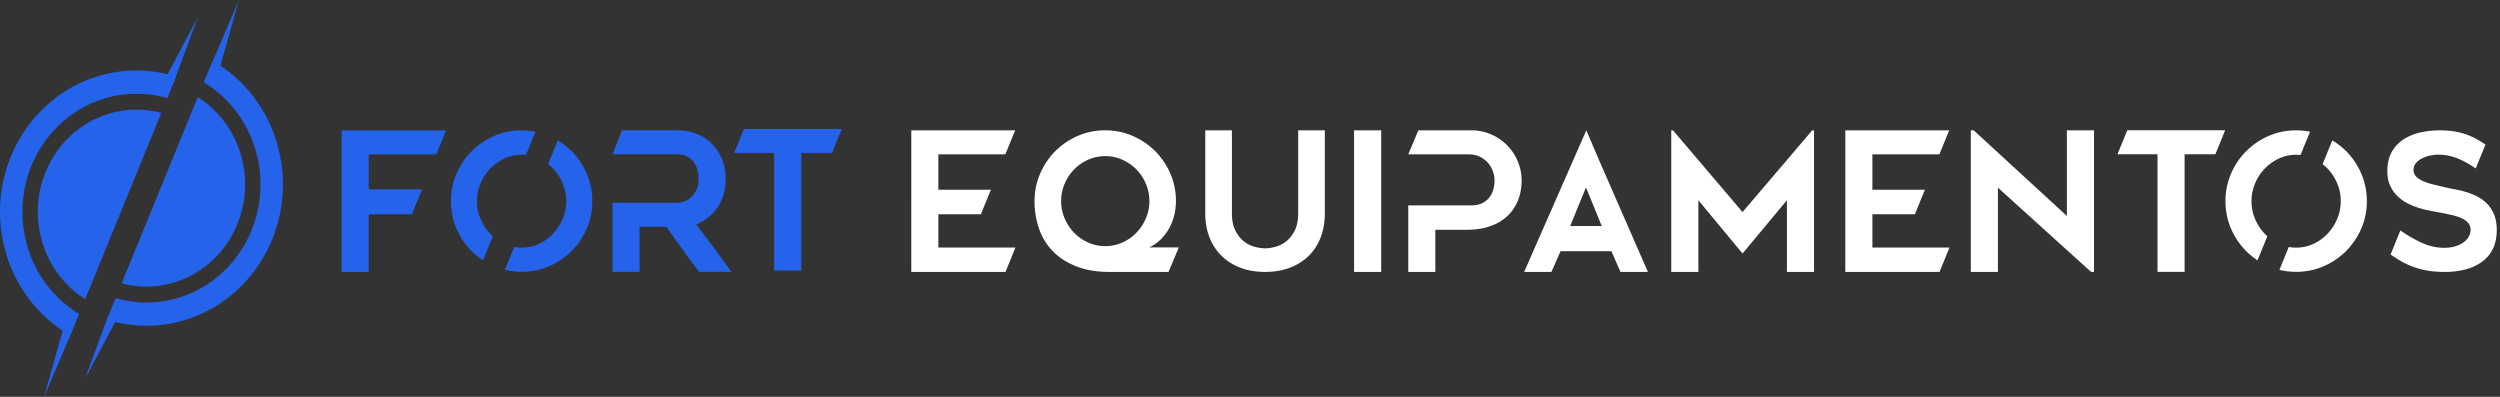 <svg xmlns="http://www.w3.org/2000/svg" width="252" height="40" fill="none"><rect width="100%" height="100%" fill="#333333" stroke="none"/><g clip-path="url(#a)"><path fill="#2563EB" d="M37.166 21.598h4.352l1.026-2.514h-5.378v-3.53h6.818l.942-2.308v-.11h-10.49V27.41h2.73zM57.612 15.23a7.1 7.1 0 0 0-1.388-1.08l-.98 2.397q.271.209.512.456.609.64.966 1.492.356.855.356 1.774a4.6 4.6 0 0 1-.356 1.784 5 5 0 0 1-.966 1.492q-.608.648-1.424 1.032a4.1 4.1 0 0 1-1.752.384q-.384 0-.744-.066l-.942 2.306q.81.199 1.676.2 1.483 0 2.78-.564a7.3 7.3 0 0 0 2.262-1.53 7.3 7.3 0 0 0 1.53-2.262q.564-1.295.564-2.78c0-.99-.188-1.9-.564-2.77a7.2 7.2 0 0 0-1.53-2.272zM47.546 25.316q.522.52 1.14.924l.99-2.424a5 5 0 0 1-.274-.264 5 5 0 0 1-.966-1.492 4.5 4.5 0 0 1-.356-1.784c0-.626.118-1.204.356-1.774q.355-.856.966-1.492.609-.638 1.424-1.024a4.1 4.1 0 0 1 1.752-.386q.224 0 .442.022l.958-2.346a7.2 7.2 0 0 0-1.408-.136q-1.464 0-2.76.564a7.3 7.3 0 0 0-2.262 1.53 7.2 7.2 0 0 0-1.53 2.272 6.9 6.9 0 0 0-.564 2.77c0 .976.188 1.916.564 2.78a7.3 7.3 0 0 0 1.53 2.262zM84.84 13.034V13h-9.854L74 15.418h4.036v11.856h2.73V15.418h3.102zM12.53 11.134c-5.446.698-9.316 5.838-8.642 11.482.388 3.248 2.194 5.956 4.698 7.534l7.67-18.764a9.6 9.6 0 0 0-3.724-.254zM15.988 28.806c5.446-.698 9.316-5.838 8.644-11.482-.388-3.248-2.196-5.954-4.698-7.534l-7.67 18.766c1.182.32 2.44.416 3.724.252z"/><path fill="#2563EB" d="M2.35 22.815c-.778-6.524 3.694-12.467 9.99-13.273 1.564-.2 3.096-.064 4.524.354l.888-2.174-.02-.006 2.214-5.986-3.054 5.754a13.2 13.2 0 0 0-4.828-.27C4.528 8.178-.826 15.293.106 23.102c.52 4.366 2.898 8.025 6.21 10.232L4.44 40l2.64-6.187.008.003.888-2.174c-2.994-1.805-5.168-4.991-5.626-8.83zM28.412 16.84c-.52-4.36-2.892-8.012-6.194-10.222L24.08 0l-2.62 6.142-.03-.018-.888 2.174c2.994 1.808 5.168 4.992 5.626 8.83.778 6.524-3.694 12.466-9.99 13.272-1.566.2-3.096.064-4.524-.354l-.744 1.822-.012-.006-2.352 6.364 3.064-5.774a13.2 13.2 0 0 0 4.846.274c7.536-.964 12.888-8.078 11.958-15.886z"/><path fill="#fff" d="m118.824 24.942-1.038 2.468h-5.926q-1.95 0-3.376-.564t-2.362-1.53a6.04 6.04 0 0 1-1.388-2.268 8.4 8.4 0 0 1-.45-2.774q0-1.473.564-2.774a7.3 7.3 0 0 1 1.53-2.268 7.3 7.3 0 0 1 2.258-1.53 6.8 6.8 0 0 1 2.764-.564q1.472 0 2.774.564a7.3 7.3 0 0 1 2.268 1.53 7.3 7.3 0 0 1 1.53 2.268q.564 1.301.564 2.774 0 .63-.144 1.3a5.3 5.3 0 0 1-.468 1.3q-.325.631-.832 1.166a4.3 4.3 0 0 1-1.254.9h2.984zm-11.862-4.67q0 .917.354 1.742.354.823.954 1.444.601.622 1.412.986a4.2 4.2 0 0 0 1.728.364q.917.001 1.728-.364a4.5 4.5 0 0 0 1.412-.986q.6-.622.954-1.444a4.4 4.4 0 0 0 .354-1.742q0-.92-.354-1.75a4.6 4.6 0 0 0-.954-1.444 4.6 4.6 0 0 0-1.412-.976 4.2 4.2 0 0 0-1.728-.364q-.917 0-1.728.364a4.6 4.6 0 0 0-1.412.976q-.6.613-.954 1.444a4.4 4.4 0 0 0-.354 1.75M127.514 27.41q-1.363-.001-2.474-.422a5.5 5.5 0 0 1-1.9-1.19 5.3 5.3 0 0 1-1.218-1.86q-.432-1.093-.432-2.436v-8.364h2.686v8.35q0 1.054.346 1.742.344.69.854 1.092.508.403 1.094.556.584.153 1.046.154.461.001 1.046-.154.584-.153 1.094-.556.508-.402.854-1.092.345-.69.346-1.742v-8.35h2.686v8.364q0 1.344-.422 2.436a5.16 5.16 0 0 1-1.208 1.86 5.45 5.45 0 0 1-1.9 1.19q-1.112.422-2.494.422zM139.224 27.41h-2.734V13.138h2.734zM182.854 13.136v14.272h-2.734v-7.224l-4.472 5.37-4.452-5.37v7.224h-2.734V13.136h.176l7.01 8.24 7.028-8.24h.178M210.784 27.41l-9.392-8.494v8.494h-2.734V13.138h.292l9.392 8.63v-8.63h2.734V27.41zM102.358 24.952h-7.772v-3.354h4.284l1.012-2.476h-5.296v-3.568h6.754l.988-2.418h-10.47V27.41h9.496zM196.508 24.952h-7.77v-3.354h4.282l1.012-2.476h-5.294v-3.568h6.752l.988-2.418h-10.47V27.41h9.496zM224.282 13.164v-.032h-9.854l-.986 2.418h4.036v11.854h2.73V15.55h3.102zM236.484 15.23a7.1 7.1 0 0 0-1.388-1.08l-.98 2.397q.271.209.512.456.609.64.966 1.492.356.855.356 1.774a4.6 4.6 0 0 1-.356 1.784 5 5 0 0 1-.966 1.492q-.608.648-1.424 1.032a4.1 4.1 0 0 1-1.752.384q-.384 0-.744-.066l-.942 2.306q.81.199 1.676.2 1.483 0 2.78-.564a7.3 7.3 0 0 0 2.262-1.53 7.3 7.3 0 0 0 1.53-2.262q.564-1.295.564-2.78c0-.99-.188-1.9-.564-2.77a7.2 7.2 0 0 0-1.53-2.272zM226.418 25.316q.522.52 1.14.924l.99-2.424a5 5 0 0 1-.274-.264 5 5 0 0 1-.966-1.492 4.5 4.5 0 0 1-.356-1.784c0-.626.118-1.204.356-1.774q.355-.856.966-1.492.608-.638 1.424-1.024a4.1 4.1 0 0 1 1.752-.386q.224 0 .442.022l.958-2.346a7.2 7.2 0 0 0-1.408-.136q-1.464 0-2.76.564a7.3 7.3 0 0 0-2.262 1.53 7.2 7.2 0 0 0-1.53 2.272 6.9 6.9 0 0 0-.564 2.77c0 .976.188 1.916.564 2.78a7.3 7.3 0 0 0 1.53 2.262zM251.398 21.612a3.4 3.4 0 0 0-.716-1.094 3.9 3.9 0 0 0-1.008-.726 7 7 0 0 0-1.14-.452q-.575-.17-1.112-.264a16 16 0 0 1-.934-.188 69 69 0 0 0-1.094-.264 7 7 0 0 1-1.036-.32 2.4 2.4 0 0 1-.774-.472.91.91 0 0 1-.302-.698q0-.416.254-.706.255-.293.642-.48.386-.188.82-.274.433-.084.772-.084.999 0 1.904.358.9.357 1.876 1.03l.984-2.406q-.367-.244-.7-.442a7 7 0 0 0-1.14-.546 7 7 0 0 0-1.264-.33 9.4 9.4 0 0 0-3.346.074 5.3 5.3 0 0 0-1.696.65 3.7 3.7 0 0 0-1.254 1.264q-.491.802-.49 2.008 0 .83.274 1.442.273.612.726 1.056.453.443 1.018.736.566.291 1.15.472.584.18 1.132.282.546.105.962.18.621.114 1.198.246.575.132 1 .32.423.189.678.48.254.291.254.706 0 .32-.17.65t-.51.584q-.339.255-.83.414-.491.16-1.132.16a5.4 5.4 0 0 1-2.31-.518 15 15 0 0 1-2.128-1.228l-.986 2.42q.402.273.786.514.603.378 1.282.65.678.274 1.498.434t1.894.16q1.17 0 2.13-.264a4.9 4.9 0 0 0 1.66-.782 3.46 3.46 0 0 0 1.074-1.31q.378-.792.378-1.866 0-.924-.274-1.574zM152.978 16.228a5.1 5.1 0 0 0-1.082-1.608 5.2 5.2 0 0 0-1.608-1.082 4.95 4.95 0 0 0-1.98-.4h-5.338l-1.018 2.418h6.064q.643 0 1.13.234t.82.604q.331.372.506.848.175.477.176.966 0 .489-.136.936-.135.45-.42.8-.282.352-.732.556t-1.052.204h-6.356v6.708h2.73v-4.25h3.178q1.364 0 2.408-.38t1.726-1.052 1.034-1.57q.35-.897.35-1.95t-.4-1.978z"/><path fill="#2563EB" d="M70.182 22.612a4.52 4.52 0 0 0 2.158-1.736q.81-1.209.81-2.828a5.3 5.3 0 0 0-.362-1.98 4.7 4.7 0 0 0-1.006-1.56 4.5 4.5 0 0 0-1.552-1.014 5.4 5.4 0 0 0-2.002-.36h-5.534l-.95 2.418h6.48q.72 0 1.146.274.429.272.66.662.234.391.31.818.078.43.078.74 0 .605-.204 1.052a2.4 2.4 0 0 1-.516.75q-.312.302-.71.448a2.2 2.2 0 0 1-.768.146h-6.48v6.96h2.73V22.86h2.702q.816 1.17 1.632 2.3a89 89 0 0 0 1.672 2.242h3.256a300 300 0 0 0-3.554-4.796z"/><path fill="#fff" d="m153.634 27.41 4.856-11.062 1.41-3.212 1.358 3.176 4.852 11.098h-2.766l-.916-2.088h-5.126l-.92 2.088h-2.75zm4.642-4.628h3.18l-1.59-3.894z"/></g><defs><clipPath id="a"><path fill="#fff" d="M0 0h251.67v40H0z"/></clipPath></defs></svg>